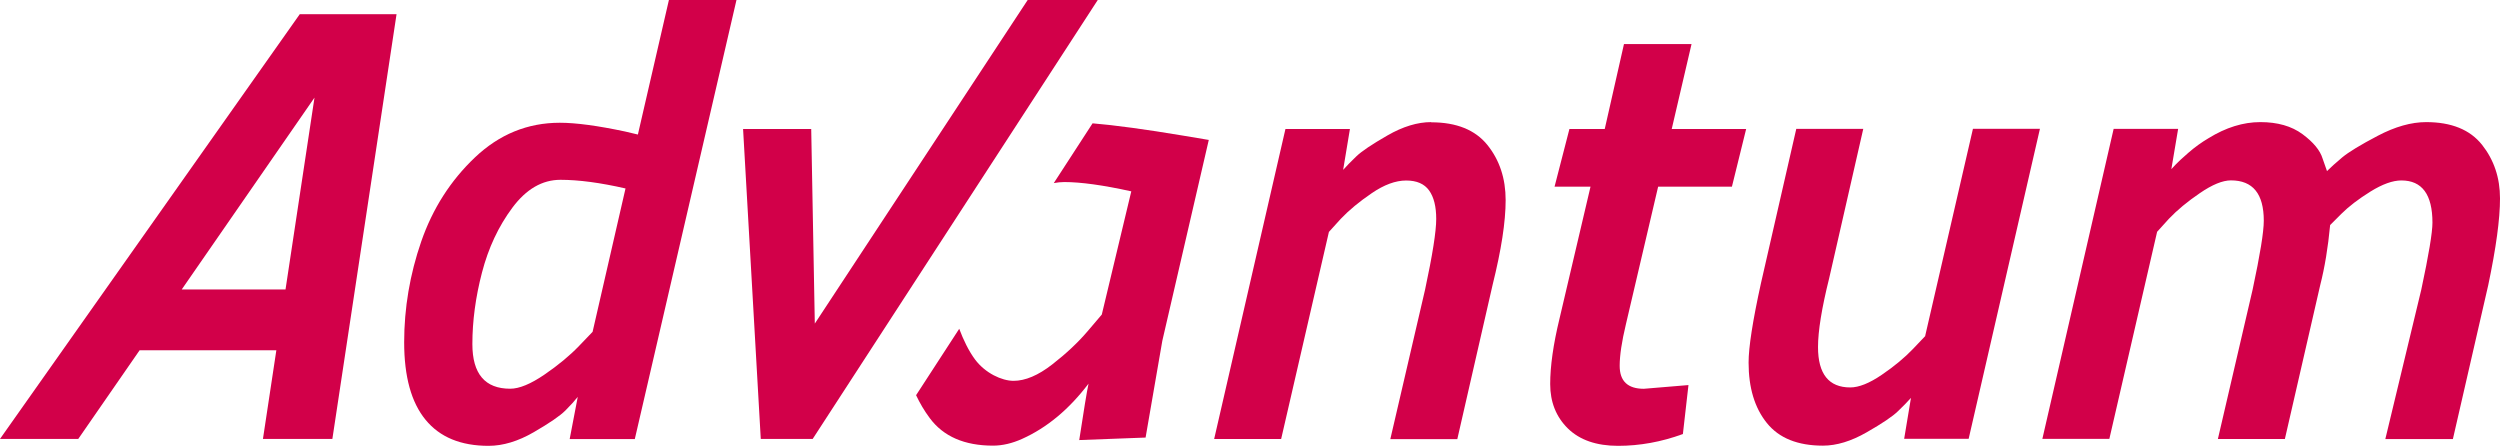 <?xml version="1.0" encoding="UTF-8"?>
<svg id="Lager_1" data-name="Lager 1" xmlns="http://www.w3.org/2000/svg" viewBox="0 0 390 69.54">
  <defs>
    <style>
      .cls-1 {
        fill: #d20049;
      }
    </style>
  </defs>
  <path class="cls-1" d="M223.26,19.05c-2.13,0-4.4,.69-6.82,2.08-2.42,1.39-4.05,2.48-4.88,3.29-.84,.81-1.52,1.5-2.03,2.08l1.06-6.38h-10.06l-11.12,48.36h10.45l7.45-32.3,1.84-2.03c1.29-1.36,2.9-2.69,4.84-4.01,1.93-1.32,3.72-1.98,5.37-1.98s2.84,.52,3.58,1.55c.74,1.03,1.11,2.51,1.11,4.45s-.58,5.61-1.74,11.03l-5.42,23.31h10.45l5.51-24.08c1.35-5.42,2.03-9.82,2.03-13.2s-.95-6.25-2.85-8.61c-1.9-2.35-4.82-3.53-8.75-3.53Z"/>
  <path class="cls-1" d="M263.88,6.87h-10.54l-3,13.25h-5.51l-2.32,9h5.61l-4.84,20.6c-.97,4-1.45,7.4-1.45,10.2s.92,5.11,2.76,6.92c1.84,1.8,4.45,2.71,7.83,2.71s6.75-.61,10.11-1.84l.87-7.64-6.96,.58c-2.51,0-3.77-1.19-3.77-3.58,0-1.61,.32-3.77,.97-6.48l5.03-21.47h11.51l2.22-9h-11.61l3.09-13.25Z"/>
  <path class="cls-1" d="M300.34,52.42l-1.93,2.03c-1.29,1.35-2.9,2.69-4.84,4.01-1.93,1.32-3.58,1.98-4.93,1.98-3.35,0-5.03-2.1-5.03-6.29,0-2.51,.58-6.09,1.74-10.74l5.32-23.31h-10.45l-5.51,24.08c-1.29,5.87-1.93,9.99-1.93,12.38,0,3.93,.95,7.08,2.85,9.43,1.9,2.36,4.82,3.53,8.75,3.53,2.13,0,4.4-.69,6.82-2.08,2.42-1.38,4.05-2.48,4.88-3.29,.84-.8,1.51-1.5,2.03-2.08l-1.06,6.38h10.06l11.12-48.36h-10.45l-7.45,32.3Z"/>
  <path class="cls-1" d="M387.19,22.58c-1.87-2.35-4.77-3.53-8.71-3.53-2.32,0-4.84,.71-7.54,2.13-2.71,1.42-4.56,2.55-5.56,3.38-1,.84-1.79,1.55-2.37,2.13l-.68-1.94c-.39-1.29-1.44-2.56-3.14-3.82-1.71-1.26-3.9-1.88-6.58-1.88s-5.37,.84-8.08,2.51c-1.1,.65-2.14,1.4-3.14,2.27-1,.87-1.64,1.47-1.94,1.79-.29,.32-.53,.58-.72,.77l1.06-6.29h-10.06l-11.12,48.36h10.45l7.45-32.3,1.84-2.03c1.29-1.36,2.9-2.69,4.84-4.01,1.93-1.32,3.54-1.98,4.84-1.98,3.42,0,5.12,2.1,5.12,6.29,0,1.74-.58,5.32-1.74,10.74l-5.42,23.31h10.45l5.51-23.99c.71-2.77,1.22-5.9,1.55-9.38l1.74-1.74c1.16-1.16,2.68-2.32,4.54-3.48,1.87-1.16,3.48-1.74,4.84-1.74,3.22,0,4.84,2.19,4.84,6.58,0,1.55-.58,5.03-1.74,10.45l-5.61,23.31h10.54l5.51-23.99c1.22-5.8,1.84-10.31,1.84-13.54s-.94-6.01-2.8-8.37Z"/>
  <path class="cls-1" d="M170.42,19.27l-6.03,9.29c.55-.1,1.09-.16,1.64-.16,2.58,0,6.06,.48,10.45,1.45l-4.6,19.22-2.22,2.61c-1.48,1.74-3.32,3.47-5.51,5.17-2.19,1.71-4.21,2.56-6.04,2.56s-4.42-1.2-6.01-3.34c-.98-1.32-1.81-3.04-2.46-4.78l-6.73,10.36c.59,1.25,1.26,2.4,2.13,3.57,2.13,2.87,5.42,4.3,9.87,4.3,1.48,0,3-.36,4.55-1.06,3.87-1.74,7.32-4.61,10.35-8.61-.26,1.22-.74,4.16-1.45,8.8l10.35-.39,2.61-15.09,7.25-31.34-4.06-.68c-5.86-.98-10.52-1.61-14.06-1.91Z"/>
  <path class="cls-1" d="M99.52,20.99l-2.03-.48c-4.25-.9-7.64-1.36-10.16-1.36-5.03,0-9.45,1.81-13.25,5.42-3.8,3.61-6.59,7.98-8.37,13.11-1.77,5.13-2.66,10.37-2.66,15.72s1.11,9.38,3.34,12.09c2.22,2.71,5.5,4.06,9.82,4.06,2.26,0,4.61-.71,7.06-2.13,2.45-1.42,4.09-2.54,4.93-3.38,.84-.84,1.48-1.55,1.93-2.13l-1.26,6.58h10.16L114.89,0h-10.54l-4.84,20.99Zm-7.06,30.76l-2.13,2.22c-1.42,1.48-3.21,2.97-5.37,4.45-2.16,1.48-3.95,2.22-5.37,2.22-3.93,0-5.9-2.32-5.9-6.96,0-3.61,.5-7.33,1.5-11.17,1-3.84,2.58-7.21,4.74-10.11,2.16-2.9,4.66-4.35,7.5-4.35s6.22,.45,10.15,1.35l-5.13,22.34Z"/>
  <polygon class="cls-1" points="160.32 0 127.11 50.48 126.55 20.12 115.92 20.12 118.68 68.47 126.78 68.47 171.25 0 160.32 0"/>
  <path class="cls-1" d="M46.76,2.22L0,68.47H12.21l9.57-13.83h21.33l-2.09,13.83h10.83L61.86,2.22h-15.1ZM28.34,45.17L49.06,15.23l-4.52,29.93H28.34Z"/>
</svg>